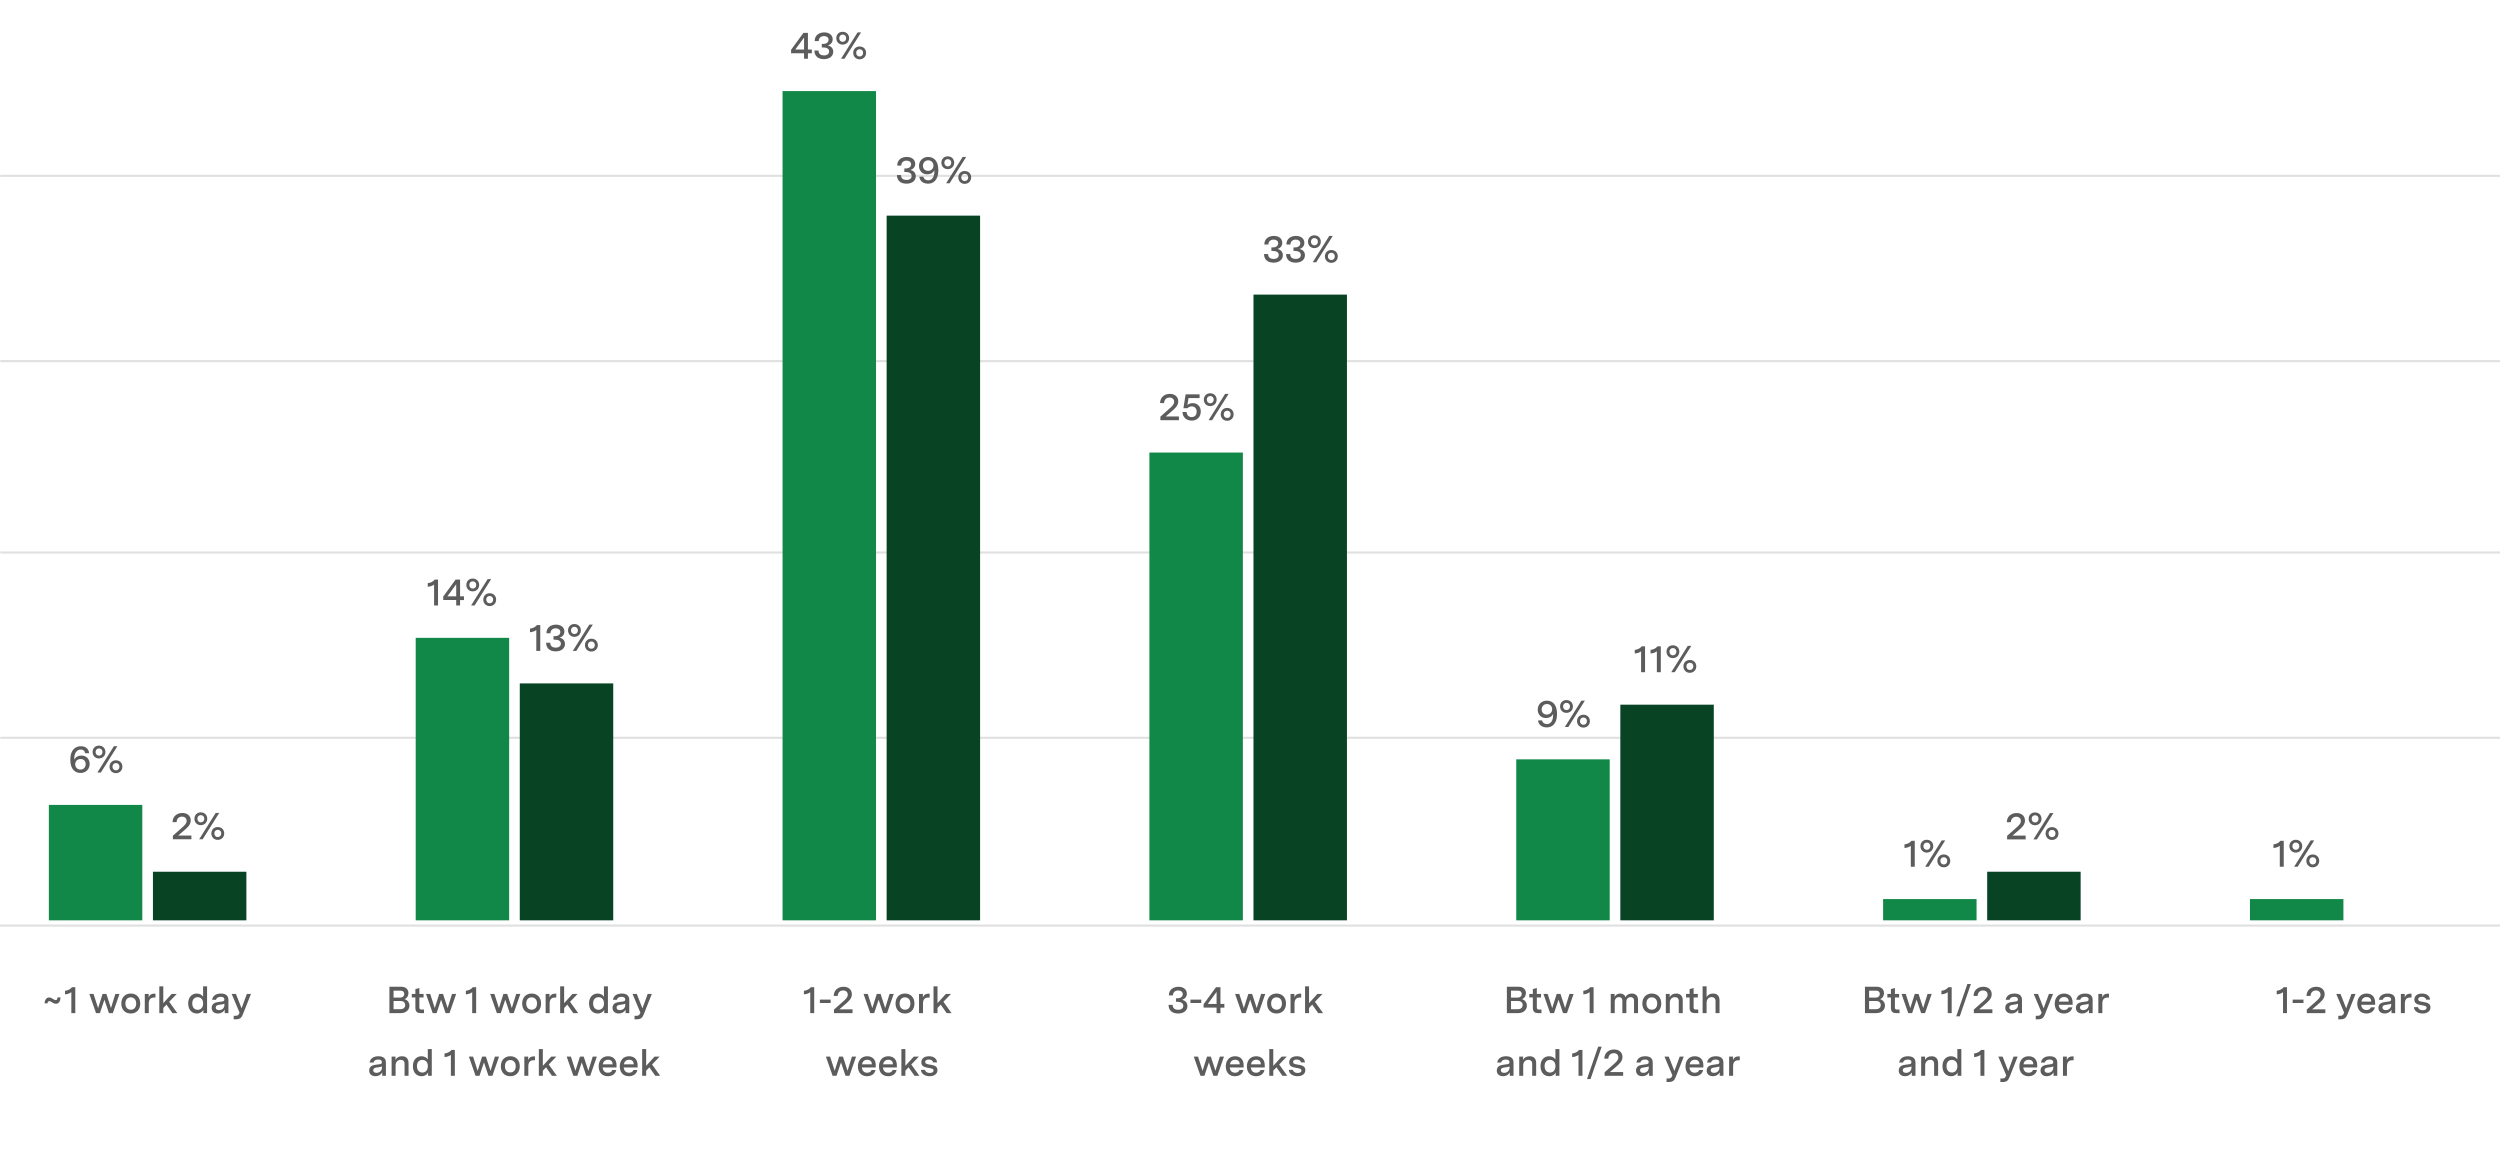 <svg width="1196" height="554" viewBox="0 0 1196 554" fill="none" xmlns="http://www.w3.org/2000/svg">
<path opacity="0.3" d="M1196 352.447H0.134V353.461H1196V352.447Z" fill="#979797"/>
<path opacity="0.3" d="M1196 263.805H0.133V264.819H1196V263.805Z" fill="#979797"/>
<path opacity="0.3" d="M1196 172.255H0.133V173.27H1196V172.255Z" fill="#979797"/>
<path opacity="0.3" d="M1196 83.613H0.133V84.628H1196V83.613Z" fill="#979797"/>
<path opacity="0.3" d="M1196 442.286H0V443.3H1196V442.286Z" fill="#979797"/>
<path d="M117.873 417.04H73.162V440.29H117.873V417.04Z" fill="#084424"/>
<path d="M68.082 385.068H23.371V440.288H68.082V385.068Z" fill="#118848"/>
<path d="M40.702 360.339H42.628C42.43 357.981 40.702 356.991 38.668 356.991C36.436 356.991 33.628 358.395 33.628 363.435C33.628 368.241 36.13 369.789 38.56 369.789C41.134 369.789 42.898 367.881 42.898 365.487C42.898 363.255 41.422 361.455 38.938 361.455C37.552 361.455 36.184 362.031 35.518 363.453C35.392 360.177 36.832 358.575 38.65 358.575C39.802 358.575 40.594 359.241 40.702 360.339ZM35.968 365.613C35.968 364.227 37.012 363.111 38.56 363.111C40.126 363.111 40.99 364.191 40.99 365.559C40.99 366.945 40.09 368.169 38.47 368.169C36.94 368.169 35.968 366.981 35.968 365.613ZM56.159 356.991H54.485L46.565 369.591H48.239L56.159 356.991ZM44.297 359.763C44.297 361.563 45.629 362.841 47.321 362.841C49.103 362.841 50.435 361.563 50.435 359.763C50.435 357.927 49.103 356.703 47.321 356.703C45.629 356.703 44.297 357.927 44.297 359.763ZM45.719 359.745C45.719 358.719 46.403 358.035 47.357 358.035C48.311 358.035 49.031 358.719 49.031 359.745C49.031 360.789 48.311 361.509 47.357 361.509C46.403 361.509 45.719 360.789 45.719 359.745ZM52.397 366.783C52.397 368.583 53.729 369.879 55.439 369.879C57.221 369.879 58.553 368.583 58.553 366.783C58.553 364.947 57.221 363.723 55.439 363.723C53.729 363.723 52.397 364.947 52.397 366.783ZM53.819 366.765C53.819 365.739 54.503 365.055 55.475 365.055C56.429 365.055 57.131 365.739 57.131 366.765C57.131 367.827 56.429 368.529 55.475 368.529C54.503 368.529 53.819 367.827 53.819 366.765Z" fill="#5C5C5C"/>
<path d="M82.696 401.515H91.57V399.715H85.252L87.88 397.465C89.824 395.809 91.246 394.531 91.246 392.515C91.246 390.211 89.518 388.915 87.25 388.915C84.82 388.915 82.624 390.373 82.552 393.307H84.478C84.568 391.435 85.792 390.679 87.088 390.679C88.402 390.679 89.284 391.471 89.284 392.731C89.284 393.937 88.384 394.783 86.962 396.043L82.696 399.823V401.515ZM104.871 388.915H103.197L95.277 401.515H96.951L104.871 388.915ZM93.009 391.687C93.009 393.487 94.341 394.765 96.033 394.765C97.815 394.765 99.147 393.487 99.147 391.687C99.147 389.851 97.815 388.627 96.033 388.627C94.341 388.627 93.009 389.851 93.009 391.687ZM94.431 391.669C94.431 390.643 95.115 389.959 96.069 389.959C97.023 389.959 97.743 390.643 97.743 391.669C97.743 392.713 97.023 393.433 96.069 393.433C95.115 393.433 94.431 392.713 94.431 391.669ZM101.109 398.707C101.109 400.507 102.441 401.803 104.151 401.803C105.933 401.803 107.265 400.507 107.265 398.707C107.265 396.871 105.933 395.647 104.151 395.647C102.441 395.647 101.109 396.871 101.109 398.707ZM102.531 398.689C102.531 397.663 103.215 396.979 104.187 396.979C105.141 396.979 105.843 397.663 105.843 398.689C105.843 399.751 105.141 400.453 104.187 400.453C103.215 400.453 102.531 399.751 102.531 398.689Z" fill="#5C5C5C"/>
<path d="M293.374 326.941H248.664V440.288H293.374V326.941Z" fill="#084424"/>
<path d="M243.583 305.143H198.872V440.287H243.583V305.143Z" fill="#118848"/>
<path d="M209.553 277.282H207.969C207.123 278.362 205.827 278.866 204.639 278.974V280.702C205.611 280.648 206.799 280.342 207.663 279.658V289.666H209.553V277.282ZM220.1 285.274V277.282H217.958L212.036 285.4V287.038H218.246V289.666H220.1V287.056H221.972V285.274H220.1ZM214.034 285.274L218.246 279.532V285.274H214.034ZM234.96 277.066H233.286L225.366 289.666H227.04L234.96 277.066ZM223.098 279.838C223.098 281.638 224.43 282.916 226.122 282.916C227.904 282.916 229.236 281.638 229.236 279.838C229.236 278.002 227.904 276.778 226.122 276.778C224.43 276.778 223.098 278.002 223.098 279.838ZM224.52 279.82C224.52 278.794 225.204 278.11 226.158 278.11C227.112 278.11 227.832 278.794 227.832 279.82C227.832 280.864 227.112 281.584 226.158 281.584C225.204 281.584 224.52 280.864 224.52 279.82ZM231.198 286.858C231.198 288.658 232.53 289.954 234.24 289.954C236.022 289.954 237.354 288.658 237.354 286.858C237.354 285.022 236.022 283.798 234.24 283.798C232.53 283.798 231.198 285.022 231.198 286.858ZM232.62 286.84C232.62 285.814 233.304 285.13 234.276 285.13C235.23 285.13 235.932 285.814 235.932 286.84C235.932 287.902 235.23 288.604 234.276 288.604C233.304 288.604 232.62 287.902 232.62 286.84Z" fill="#5C5C5C"/>
<path d="M258.459 299.034H256.875C256.029 300.114 254.733 300.618 253.545 300.726V302.454C254.517 302.4 255.705 302.094 256.569 301.41V311.418H258.459V299.034ZM265.478 304.326H264.812V306.018H265.532C267.062 306.018 268.322 306.594 268.322 307.944C268.322 309.078 267.386 309.834 265.856 309.834C264.398 309.834 263.228 309.186 263.228 307.494H261.266C261.266 310.266 263.21 311.616 265.838 311.616C268.538 311.616 270.284 310.176 270.284 308.07C270.284 306.576 269.402 305.442 267.728 305.064C269.06 304.65 270.014 303.642 270.014 302.13C270.014 300.06 268.304 298.818 266 298.818C263.75 298.818 261.41 299.988 261.41 302.958H263.354C263.354 301.392 264.488 300.582 265.892 300.582C267.116 300.582 268.052 301.23 268.052 302.346C268.052 303.444 267.188 304.326 265.478 304.326ZM283.603 298.818H281.929L274.009 311.418H275.683L283.603 298.818ZM271.741 301.59C271.741 303.39 273.073 304.668 274.765 304.668C276.547 304.668 277.879 303.39 277.879 301.59C277.879 299.754 276.547 298.53 274.765 298.53C273.073 298.53 271.741 299.754 271.741 301.59ZM273.163 301.572C273.163 300.546 273.847 299.862 274.801 299.862C275.755 299.862 276.475 300.546 276.475 301.572C276.475 302.616 275.755 303.336 274.801 303.336C273.847 303.336 273.163 302.616 273.163 301.572ZM279.841 308.61C279.841 310.41 281.173 311.706 282.883 311.706C284.665 311.706 285.997 310.41 285.997 308.61C285.997 306.774 284.665 305.55 282.883 305.55C281.173 305.55 279.841 306.774 279.841 308.61ZM281.263 308.592C281.263 307.566 281.947 306.882 282.919 306.882C283.873 306.882 284.575 307.566 284.575 308.592C284.575 309.654 283.873 310.356 282.919 310.356C281.947 310.356 281.263 309.654 281.263 308.592Z" fill="#5C5C5C"/>
<path d="M468.875 103.155H424.165V440.288H468.875V103.155Z" fill="#084424"/>
<path d="M419.084 43.574H374.374V440.287H419.084V43.574Z" fill="#118848"/>
<path d="M386.516 23.706V15.714H384.374L378.452 23.832V25.47H384.662V28.098H386.516V25.488H388.388V23.706H386.516ZM380.45 23.706L384.662 17.964V23.706H380.45ZM393.816 21.006H393.15V22.698H393.87C395.4 22.698 396.66 23.274 396.66 24.624C396.66 25.758 395.724 26.514 394.194 26.514C392.736 26.514 391.566 25.866 391.566 24.174H389.604C389.604 26.946 391.548 28.296 394.176 28.296C396.876 28.296 398.622 26.856 398.622 24.75C398.622 23.256 397.74 22.122 396.066 21.744C397.398 21.33 398.352 20.322 398.352 18.81C398.352 16.74 396.642 15.498 394.338 15.498C392.088 15.498 389.748 16.668 389.748 19.638H391.692C391.692 18.072 392.826 17.262 394.23 17.262C395.454 17.262 396.39 17.91 396.39 19.026C396.39 20.124 395.526 21.006 393.816 21.006ZM411.941 15.498H410.267L402.347 28.098H404.021L411.941 15.498ZM400.079 18.27C400.079 20.07 401.411 21.348 403.103 21.348C404.885 21.348 406.217 20.07 406.217 18.27C406.217 16.434 404.885 15.21 403.103 15.21C401.411 15.21 400.079 16.434 400.079 18.27ZM401.501 18.252C401.501 17.226 402.185 16.542 403.139 16.542C404.093 16.542 404.813 17.226 404.813 18.252C404.813 19.296 404.093 20.016 403.139 20.016C402.185 20.016 401.501 19.296 401.501 18.252ZM408.179 25.29C408.179 27.09 409.511 28.386 411.221 28.386C413.003 28.386 414.335 27.09 414.335 25.29C414.335 23.454 413.003 22.23 411.221 22.23C409.511 22.23 408.179 23.454 408.179 25.29ZM409.601 25.272C409.601 24.246 410.285 23.562 411.257 23.562C412.211 23.562 412.913 24.246 412.913 25.272C412.913 26.334 412.211 27.036 411.257 27.036C410.285 27.036 409.601 26.334 409.601 25.272Z" fill="#5C5C5C"/>
<path d="M433.297 80.585H432.631V82.277H433.351C434.881 82.277 436.141 82.853 436.141 84.203C436.141 85.337 435.205 86.093 433.675 86.093C432.217 86.093 431.047 85.445 431.047 83.753H429.085C429.085 86.525 431.029 87.875 433.657 87.875C436.357 87.875 438.103 86.435 438.103 84.329C438.103 82.835 437.221 81.701 435.547 81.323C436.879 80.909 437.833 79.901 437.833 78.389C437.833 76.319 436.123 75.077 433.819 75.077C431.569 75.077 429.229 76.247 429.229 79.217H431.173C431.173 77.651 432.307 76.841 433.711 76.841C434.935 76.841 435.871 77.489 435.871 78.605C435.871 79.703 435.007 80.585 433.297 80.585ZM441.719 84.527H439.793C440.081 86.867 441.917 87.875 444.023 87.875C446.255 87.875 448.901 86.453 448.901 81.431C448.901 76.625 446.435 75.077 444.005 75.077C441.431 75.077 439.649 76.985 439.649 79.361C439.649 81.593 441.125 83.393 443.591 83.393C444.995 83.393 446.363 82.817 447.011 81.395C447.155 84.689 445.859 86.273 444.041 86.273C442.817 86.273 441.935 85.607 441.719 84.527ZM441.539 79.289C441.539 77.903 442.475 76.697 444.095 76.697C445.625 76.697 446.561 77.867 446.561 79.235C446.561 80.621 445.517 81.737 443.987 81.737C442.421 81.737 441.539 80.657 441.539 79.289ZM462.214 75.077H460.54L452.62 87.677H454.294L462.214 75.077ZM450.352 77.849C450.352 79.649 451.684 80.927 453.376 80.927C455.158 80.927 456.49 79.649 456.49 77.849C456.49 76.013 455.158 74.789 453.376 74.789C451.684 74.789 450.352 76.013 450.352 77.849ZM451.774 77.831C451.774 76.805 452.458 76.121 453.412 76.121C454.366 76.121 455.086 76.805 455.086 77.831C455.086 78.875 454.366 79.595 453.412 79.595C452.458 79.595 451.774 78.875 451.774 77.831ZM458.452 84.869C458.452 86.669 459.784 87.965 461.494 87.965C463.276 87.965 464.608 86.669 464.608 84.869C464.608 83.033 463.276 81.809 461.494 81.809C459.784 81.809 458.452 83.033 458.452 84.869ZM459.874 84.851C459.874 83.825 460.558 83.141 461.53 83.141C462.484 83.141 463.186 83.825 463.186 84.851C463.186 85.913 462.484 86.615 461.53 86.615C460.558 86.615 459.874 85.913 459.874 84.851Z" fill="#5C5C5C"/>
<path d="M644.376 140.936H599.666V440.287H644.376V140.936Z" fill="#084424"/>
<path d="M594.585 216.5H549.875V440.287H594.585V216.5Z" fill="#118848"/>
<path d="M555.122 201.024H563.996V199.224H557.678L560.306 196.974C562.25 195.318 563.672 194.04 563.672 192.024C563.672 189.72 561.944 188.424 559.676 188.424C557.246 188.424 555.05 189.882 554.978 192.816H556.904C556.994 190.944 558.218 190.188 559.514 190.188C560.828 190.188 561.71 190.98 561.71 192.24C561.71 193.446 560.81 194.292 559.388 195.552L555.122 199.332V201.024ZM573.877 188.64H567.199L566.155 195.282H568.045C568.585 194.76 569.287 194.418 570.115 194.418C571.519 194.418 572.491 195.408 572.491 196.938C572.491 198.558 571.591 199.53 570.097 199.53C568.693 199.53 567.775 198.684 567.685 197.1H565.705C565.795 199.818 567.757 201.222 570.133 201.222C572.797 201.222 574.453 199.35 574.453 196.848C574.453 194.436 572.833 192.852 570.619 192.852C569.845 192.852 568.837 193.05 568.045 193.77L568.585 190.44H573.877V188.64ZM587.773 188.424H586.099L578.179 201.024H579.853L587.773 188.424ZM575.911 191.196C575.911 192.996 577.243 194.274 578.935 194.274C580.717 194.274 582.049 192.996 582.049 191.196C582.049 189.36 580.717 188.136 578.935 188.136C577.243 188.136 575.911 189.36 575.911 191.196ZM577.333 191.178C577.333 190.152 578.017 189.468 578.971 189.468C579.925 189.468 580.645 190.152 580.645 191.178C580.645 192.222 579.925 192.942 578.971 192.942C578.017 192.942 577.333 192.222 577.333 191.178ZM584.011 198.216C584.011 200.016 585.343 201.312 587.053 201.312C588.835 201.312 590.167 200.016 590.167 198.216C590.167 196.38 588.835 195.156 587.053 195.156C585.343 195.156 584.011 196.38 584.011 198.216ZM585.433 198.198C585.433 197.172 586.117 196.488 587.089 196.488C588.043 196.488 588.745 197.172 588.745 198.198C588.745 199.26 588.043 199.962 587.089 199.962C586.117 199.962 585.433 199.26 585.433 198.198Z" fill="#5C5C5C"/>
<path d="M608.912 118.367H608.246V120.059H608.966C610.496 120.059 611.756 120.635 611.756 121.985C611.756 123.119 610.82 123.875 609.29 123.875C607.832 123.875 606.662 123.227 606.662 121.535H604.7C604.7 124.307 606.644 125.657 609.272 125.657C611.972 125.657 613.718 124.217 613.718 122.111C613.718 120.617 612.836 119.483 611.162 119.105C612.494 118.691 613.448 117.683 613.448 116.171C613.448 114.101 611.738 112.859 609.434 112.859C607.184 112.859 604.844 114.029 604.844 116.999H606.788C606.788 115.433 607.922 114.623 609.326 114.623C610.55 114.623 611.486 115.271 611.486 116.387C611.486 117.485 610.622 118.367 608.912 118.367ZM619.476 118.367H618.81V120.059H619.53C621.06 120.059 622.32 120.635 622.32 121.985C622.32 123.119 621.384 123.875 619.854 123.875C618.396 123.875 617.226 123.227 617.226 121.535H615.264C615.264 124.307 617.208 125.657 619.836 125.657C622.536 125.657 624.282 124.217 624.282 122.111C624.282 120.617 623.4 119.483 621.726 119.105C623.058 118.691 624.012 117.683 624.012 116.171C624.012 114.101 622.302 112.859 619.998 112.859C617.748 112.859 615.408 114.029 615.408 116.999H617.352C617.352 115.433 618.486 114.623 619.89 114.623C621.114 114.623 622.05 115.271 622.05 116.387C622.05 117.485 621.186 118.367 619.476 118.367ZM637.601 112.859H635.927L628.007 125.459H629.681L637.601 112.859ZM625.739 115.631C625.739 117.431 627.071 118.709 628.763 118.709C630.545 118.709 631.877 117.431 631.877 115.631C631.877 113.795 630.545 112.571 628.763 112.571C627.071 112.571 625.739 113.795 625.739 115.631ZM627.161 115.613C627.161 114.587 627.845 113.903 628.799 113.903C629.753 113.903 630.473 114.587 630.473 115.613C630.473 116.657 629.753 117.377 628.799 117.377C627.845 117.377 627.161 116.657 627.161 115.613ZM633.839 122.651C633.839 124.451 635.171 125.747 636.881 125.747C638.663 125.747 639.995 124.451 639.995 122.651C639.995 120.815 638.663 119.591 636.881 119.591C635.171 119.591 633.839 120.815 633.839 122.651ZM635.261 122.633C635.261 121.607 635.945 120.923 636.917 120.923C637.871 120.923 638.573 121.607 638.573 122.633C638.573 123.695 637.871 124.397 636.917 124.397C635.945 124.397 635.261 123.695 635.261 122.633Z" fill="#5C5C5C"/>
<path d="M819.878 337.113H775.167V440.288H819.878V337.113Z" fill="#084424"/>
<path d="M770.087 363.271H725.376V440.288H770.087V363.271Z" fill="#118848"/>
<path d="M737.713 344.643H735.787C736.075 346.983 737.911 347.991 740.017 347.991C742.249 347.991 744.895 346.569 744.895 341.547C744.895 336.741 742.429 335.193 739.999 335.193C737.425 335.193 735.643 337.101 735.643 339.477C735.643 341.709 737.119 343.509 739.585 343.509C740.989 343.509 742.357 342.933 743.005 341.511C743.149 344.805 741.853 346.389 740.035 346.389C738.811 346.389 737.929 345.723 737.713 344.643ZM737.533 339.405C737.533 338.019 738.469 336.813 740.089 336.813C741.619 336.813 742.555 337.983 742.555 339.351C742.555 340.737 741.511 341.853 739.981 341.853C738.415 341.853 737.533 340.773 737.533 339.405ZM758.208 335.193H756.534L748.614 347.793H750.288L758.208 335.193ZM746.346 337.965C746.346 339.765 747.678 341.043 749.37 341.043C751.152 341.043 752.484 339.765 752.484 337.965C752.484 336.129 751.152 334.905 749.37 334.905C747.678 334.905 746.346 336.129 746.346 337.965ZM747.768 337.947C747.768 336.921 748.452 336.237 749.406 336.237C750.36 336.237 751.08 336.921 751.08 337.947C751.08 338.991 750.36 339.711 749.406 339.711C748.452 339.711 747.768 338.991 747.768 337.947ZM754.446 344.985C754.446 346.785 755.778 348.081 757.488 348.081C759.27 348.081 760.602 346.785 760.602 344.985C760.602 343.149 759.27 341.925 757.488 341.925C755.778 341.925 754.446 343.149 754.446 344.985ZM755.868 344.967C755.868 343.941 756.552 343.257 757.524 343.257C758.478 343.257 759.18 343.941 759.18 344.967C759.18 346.029 758.478 346.731 757.524 346.731C756.552 346.731 755.868 346.029 755.868 344.967Z" fill="#5C5C5C"/>
<path d="M786.991 309.207H785.407C784.561 310.287 783.265 310.791 782.077 310.899V312.627C783.049 312.573 784.237 312.267 785.101 311.583V321.591H786.991V309.207ZM794.532 309.207H792.948C792.102 310.287 790.806 310.791 789.618 310.899V312.627C790.59 312.573 791.778 312.267 792.642 311.583V321.591H794.532V309.207ZM809.111 308.991H807.437L799.517 321.591H801.191L809.111 308.991ZM797.249 311.763C797.249 313.563 798.581 314.841 800.273 314.841C802.055 314.841 803.387 313.563 803.387 311.763C803.387 309.927 802.055 308.703 800.273 308.703C798.581 308.703 797.249 309.927 797.249 311.763ZM798.671 311.745C798.671 310.719 799.355 310.035 800.309 310.035C801.263 310.035 801.983 310.719 801.983 311.745C801.983 312.789 801.263 313.509 800.309 313.509C799.355 313.509 798.671 312.789 798.671 311.745ZM805.349 318.783C805.349 320.583 806.681 321.879 808.391 321.879C810.173 321.879 811.505 320.583 811.505 318.783C811.505 316.947 810.173 315.723 808.391 315.723C806.681 315.723 805.349 316.947 805.349 318.783ZM806.771 318.765C806.771 317.739 807.455 317.055 808.427 317.055C809.381 317.055 810.083 317.739 810.083 318.765C810.083 319.827 809.381 320.529 808.427 320.529C807.455 320.529 806.771 319.827 806.771 318.765Z" fill="#5C5C5C"/>
<path d="M995.379 417.036H950.669V440.286H995.379V417.036Z" fill="#084424"/>
<path d="M945.588 430.115H900.878V440.287H945.588V430.115Z" fill="#118848"/>
<path d="M916.02 402.254H914.436C913.59 403.334 912.294 403.838 911.106 403.946V405.674C912.078 405.62 913.266 405.314 914.13 404.63V414.638H916.02V402.254ZM930.599 402.038H928.925L921.005 414.638H922.679L930.599 402.038ZM918.737 404.81C918.737 406.61 920.069 407.888 921.761 407.888C923.543 407.888 924.875 406.61 924.875 404.81C924.875 402.974 923.543 401.75 921.761 401.75C920.069 401.75 918.737 402.974 918.737 404.81ZM920.159 404.792C920.159 403.766 920.843 403.082 921.797 403.082C922.751 403.082 923.471 403.766 923.471 404.792C923.471 405.836 922.751 406.556 921.797 406.556C920.843 406.556 920.159 405.836 920.159 404.792ZM926.837 411.83C926.837 413.63 928.169 414.926 929.879 414.926C931.661 414.926 932.993 413.63 932.993 411.83C932.993 409.994 931.661 408.77 929.879 408.77C928.169 408.77 926.837 409.994 926.837 411.83ZM928.259 411.812C928.259 410.786 928.943 410.102 929.915 410.102C930.869 410.102 931.571 410.786 931.571 411.812C931.571 412.874 930.869 413.576 929.915 413.576C928.943 413.576 928.259 412.874 928.259 411.812Z" fill="#5C5C5C"/>
<path d="M960.202 401.559H969.076V399.759H962.758L965.386 397.509C967.33 395.853 968.752 394.575 968.752 392.559C968.752 390.255 967.024 388.959 964.756 388.959C962.326 388.959 960.13 390.417 960.058 393.351H961.984C962.074 391.479 963.298 390.723 964.594 390.723C965.908 390.723 966.79 391.515 966.79 392.775C966.79 393.981 965.89 394.827 964.468 396.087L960.202 399.867V401.559ZM982.377 388.959H980.703L972.783 401.559H974.457L982.377 388.959ZM970.515 391.731C970.515 393.531 971.847 394.809 973.539 394.809C975.321 394.809 976.653 393.531 976.653 391.731C976.653 389.895 975.321 388.671 973.539 388.671C971.847 388.671 970.515 389.895 970.515 391.731ZM971.937 391.713C971.937 390.687 972.621 390.003 973.575 390.003C974.529 390.003 975.249 390.687 975.249 391.713C975.249 392.757 974.529 393.477 973.575 393.477C972.621 393.477 971.937 392.757 971.937 391.713ZM978.615 398.751C978.615 400.551 979.947 401.847 981.657 401.847C983.439 401.847 984.771 400.551 984.771 398.751C984.771 396.915 983.439 395.691 981.657 395.691C979.947 395.691 978.615 396.915 978.615 398.751ZM980.037 398.733C980.037 397.707 980.721 397.023 981.693 397.023C982.647 397.023 983.349 397.707 983.349 398.733C983.349 399.795 982.647 400.497 981.693 400.497C980.721 400.497 980.037 399.795 980.037 398.733Z" fill="#5C5C5C"/>
<path d="M1121.09 430.114H1076.38V440.286H1121.09V430.114Z" fill="#118848"/>
<path d="M1092.54 402.254H1090.95C1090.11 403.334 1088.81 403.838 1087.62 403.946V405.674C1088.6 405.62 1089.78 405.314 1090.65 404.63V414.638H1092.54V402.254ZM1107.12 402.038H1105.44L1097.52 414.638H1099.2L1107.12 402.038ZM1095.25 404.81C1095.25 406.61 1096.59 407.888 1098.28 407.888C1100.06 407.888 1101.39 406.61 1101.39 404.81C1101.39 402.974 1100.06 401.75 1098.28 401.75C1096.59 401.75 1095.25 402.974 1095.25 404.81ZM1096.68 404.792C1096.68 403.766 1097.36 403.082 1098.31 403.082C1099.27 403.082 1099.99 403.766 1099.99 404.792C1099.99 405.836 1099.27 406.556 1098.31 406.556C1097.36 406.556 1096.68 405.836 1096.68 404.792ZM1103.35 411.83C1103.35 413.63 1104.69 414.926 1106.4 414.926C1108.18 414.926 1109.51 413.63 1109.51 411.83C1109.51 409.994 1108.18 408.77 1106.4 408.77C1104.69 408.77 1103.35 409.994 1103.35 411.83ZM1104.78 411.812C1104.78 410.786 1105.46 410.102 1106.43 410.102C1107.39 410.102 1108.09 410.786 1108.09 411.812C1108.09 412.874 1107.39 413.576 1106.43 413.576C1105.46 413.576 1104.78 412.874 1104.78 411.812Z" fill="#5C5C5C"/>
<path d="M28.934 477.144H27.494C27.494 478.08 27.152 478.458 26.666 478.458C25.73 478.458 24.794 477.18 23.498 477.18C22.292 477.18 21.374 478.296 21.32 480.006H22.724C22.796 479.34 23.102 478.944 23.606 478.944C24.47 478.944 25.37 480.204 26.756 480.204C28.034 480.204 28.916 479.142 28.934 477.144ZM36.019 472.284H34.435C33.589 473.364 32.293 473.868 31.105 473.976V475.704C32.077 475.65 33.265 475.344 34.129 474.66V484.668H36.019V472.284ZM55.19 475.488L53.084 482.256L50.888 475.488H49.07L46.928 482.274L44.75 475.488H42.734L45.938 484.668H47.81L49.952 478.242L52.112 484.668H53.984L57.17 475.488H55.19ZM62.557 475.308C59.911 475.308 58.039 477.126 58.039 480.096C58.039 483.066 59.929 484.866 62.575 484.866C65.221 484.866 67.093 483.048 67.093 480.078C67.093 477.108 65.203 475.308 62.557 475.308ZM59.983 480.114C59.983 478.134 61.063 477.126 62.557 477.126C63.997 477.126 65.149 478.152 65.149 480.06C65.149 482.04 64.069 483.048 62.575 483.048C61.135 483.048 59.983 482.022 59.983 480.114ZM69.268 475.488V484.668H71.176V480.132C71.176 478.35 71.878 477.234 73.642 477.234H74.362V475.38H73.606C72.31 475.38 71.482 476.082 71.122 477.18V475.488H69.268ZM76.212 471.87V484.668H78.12V482.202L79.65 480.618L82.494 484.668H84.834L80.946 479.25L84.582 475.488H82.134L78.12 479.898V471.87H76.212ZM99.067 471.87H97.159V476.856C96.655 475.938 95.503 475.308 94.135 475.308C91.993 475.308 90.031 476.82 90.031 480.06C90.031 483.336 92.029 484.866 94.171 484.866C95.773 484.866 96.889 484.002 97.285 483.102V484.668H99.067V471.87ZM91.975 480.042C91.975 477.936 93.199 477.054 94.567 477.054C95.899 477.054 97.177 477.918 97.177 480.042C97.177 482.166 95.899 483.102 94.567 483.102C93.217 483.102 91.975 482.148 91.975 480.042ZM109.274 484.668V478.35C109.274 476.298 107.978 475.308 105.674 475.308C103.46 475.308 101.804 476.28 101.462 478.314H103.334C103.55 477.414 104.324 476.874 105.584 476.874C106.7 476.874 107.348 477.288 107.348 478.134C107.348 478.944 106.736 479.052 106.232 479.124L104.162 479.412C102.794 479.592 101.264 480.222 101.264 482.148C101.264 483.93 102.578 484.866 104.27 484.866C105.764 484.866 106.862 484.146 107.51 483.048V484.668H109.274ZM103.208 482.004C103.208 480.996 104.162 480.798 104.792 480.708L105.926 480.546C106.664 480.42 107.024 480.33 107.366 480.186V480.78C107.366 482.274 106.196 483.246 104.774 483.246C103.856 483.246 103.208 482.85 103.208 482.004ZM118.103 475.488L115.565 482.382L112.865 475.488H110.831L114.593 484.434L114.395 484.938C114.089 485.622 113.657 485.946 112.703 485.946H111.803V487.638H112.829C114.701 487.638 115.529 486.954 116.141 485.406L120.065 475.488H118.103Z" fill="#5C5C5C"/>
<path d="M192.076 472.068H186.298V484.668H191.788C194.434 484.668 195.874 482.922 195.874 481.086C195.874 479.754 195.082 478.44 193.498 477.99C194.776 477.54 195.406 476.316 195.406 475.11C195.406 473.598 194.344 472.068 192.076 472.068ZM188.278 482.796V478.89H191.752C193.138 478.89 193.876 479.808 193.876 480.798C193.876 481.806 193.156 482.796 191.626 482.796H188.278ZM188.278 477.252V473.922H191.608C192.832 473.922 193.408 474.642 193.408 475.506C193.408 476.406 192.742 477.252 191.392 477.252H188.278ZM202.839 482.976H201.633C200.841 482.976 200.625 482.616 200.625 481.896V477.18H202.641V475.488H200.625V472.662L198.717 473.184V475.488H197.007V477.18H198.717V482.166C198.717 484.146 199.779 484.668 201.255 484.668H202.839V482.976ZM216.248 475.488L214.142 482.256L211.946 475.488H210.128L207.986 482.274L205.808 475.488H203.792L206.996 484.668H208.868L211.01 478.242L213.17 484.668H215.042L218.228 475.488H216.248ZM227.786 472.284H226.202C225.356 473.364 224.06 473.868 222.872 473.976V475.704C223.844 475.65 225.032 475.344 225.896 474.66V484.668H227.786V472.284ZM246.957 475.488L244.851 482.256L242.655 475.488H240.837L238.695 482.274L236.517 475.488H234.501L237.705 484.668H239.577L241.719 478.242L243.879 484.668H245.751L248.937 475.488H246.957ZM254.324 475.308C251.678 475.308 249.806 477.126 249.806 480.096C249.806 483.066 251.696 484.866 254.342 484.866C256.988 484.866 258.86 483.048 258.86 480.078C258.86 477.108 256.97 475.308 254.324 475.308ZM251.75 480.114C251.75 478.134 252.83 477.126 254.324 477.126C255.764 477.126 256.916 478.152 256.916 480.06C256.916 482.04 255.836 483.048 254.342 483.048C252.902 483.048 251.75 482.022 251.75 480.114ZM261.036 475.488V484.668H262.944V480.132C262.944 478.35 263.646 477.234 265.41 477.234H266.13V475.38H265.374C264.078 475.38 263.25 476.082 262.89 477.18V475.488H261.036ZM267.979 471.87V484.668H269.887V482.202L271.417 480.618L274.261 484.668H276.601L272.713 479.25L276.349 475.488H273.901L269.887 479.898V471.87H267.979ZM290.834 471.87H288.926V476.856C288.422 475.938 287.27 475.308 285.902 475.308C283.76 475.308 281.798 476.82 281.798 480.06C281.798 483.336 283.796 484.866 285.938 484.866C287.54 484.866 288.656 484.002 289.052 483.102V484.668H290.834V471.87ZM283.742 480.042C283.742 477.936 284.966 477.054 286.334 477.054C287.666 477.054 288.944 477.918 288.944 480.042C288.944 482.166 287.666 483.102 286.334 483.102C284.984 483.102 283.742 482.148 283.742 480.042ZM301.042 484.668V478.35C301.042 476.298 299.746 475.308 297.442 475.308C295.228 475.308 293.572 476.28 293.23 478.314H295.102C295.318 477.414 296.092 476.874 297.352 476.874C298.468 476.874 299.116 477.288 299.116 478.134C299.116 478.944 298.504 479.052 298 479.124L295.93 479.412C294.562 479.592 293.032 480.222 293.032 482.148C293.032 483.93 294.346 484.866 296.038 484.866C297.532 484.866 298.63 484.146 299.278 483.048V484.668H301.042ZM294.976 482.004C294.976 480.996 295.93 480.798 296.56 480.708L297.694 480.546C298.432 480.42 298.792 480.33 299.134 480.186V480.78C299.134 482.274 297.964 483.246 296.542 483.246C295.624 483.246 294.976 482.85 294.976 482.004ZM309.87 475.488L307.332 482.382L304.632 475.488H302.598L306.36 484.434L306.162 484.938C305.856 485.622 305.424 485.946 304.47 485.946H303.57V487.638H304.596C306.468 487.638 307.296 486.954 307.908 485.406L311.832 475.488H309.87ZM184.622 514.668V508.35C184.622 506.298 183.326 505.308 181.022 505.308C178.808 505.308 177.152 506.28 176.81 508.314H178.682C178.898 507.414 179.672 506.874 180.932 506.874C182.048 506.874 182.696 507.288 182.696 508.134C182.696 508.944 182.084 509.052 181.58 509.124L179.51 509.412C178.142 509.592 176.612 510.222 176.612 512.148C176.612 513.93 177.926 514.866 179.618 514.866C181.112 514.866 182.21 514.146 182.858 513.048V514.668H184.622ZM178.556 512.004C178.556 510.996 179.51 510.798 180.14 510.708L181.274 510.546C182.012 510.42 182.372 510.33 182.714 510.186V510.78C182.714 512.274 181.544 513.246 180.122 513.246C179.204 513.246 178.556 512.85 178.556 512.004ZM187.348 505.488V514.668H189.256V509.736C189.256 507.99 190.336 507.018 191.704 507.018C192.766 507.018 193.54 507.63 193.54 508.89V514.668H195.448V508.602C195.448 506.55 194.404 505.308 192.334 505.308C190.822 505.308 189.742 505.956 189.202 507.072V505.488H187.348ZM206.565 501.87H204.657V506.856C204.153 505.938 203.001 505.308 201.633 505.308C199.491 505.308 197.529 506.82 197.529 510.06C197.529 513.336 199.527 514.866 201.669 514.866C203.271 514.866 204.387 514.002 204.783 513.102V514.668H206.565V501.87ZM199.473 510.042C199.473 507.936 200.697 507.054 202.065 507.054C203.397 507.054 204.675 507.918 204.675 510.042C204.675 512.166 203.397 513.102 202.065 513.102C200.715 513.102 199.473 512.148 199.473 510.042ZM217.591 502.284H216.007C215.161 503.364 213.865 503.868 212.677 503.976V505.704C213.649 505.65 214.837 505.344 215.701 504.66V514.668H217.591V502.284ZM236.762 505.488L234.656 512.256L232.46 505.488H230.642L228.5 512.274L226.322 505.488H224.306L227.51 514.668H229.382L231.524 508.242L233.684 514.668H235.556L238.742 505.488H236.762ZM244.129 505.308C241.483 505.308 239.611 507.126 239.611 510.096C239.611 513.066 241.501 514.866 244.147 514.866C246.793 514.866 248.665 513.048 248.665 510.078C248.665 507.108 246.775 505.308 244.129 505.308ZM241.555 510.114C241.555 508.134 242.635 507.126 244.129 507.126C245.569 507.126 246.721 508.152 246.721 510.06C246.721 512.04 245.641 513.048 244.147 513.048C242.707 513.048 241.555 512.022 241.555 510.114ZM250.841 505.488V514.668H252.749V510.132C252.749 508.35 253.451 507.234 255.215 507.234H255.935V505.38H255.179C253.883 505.38 253.055 506.082 252.695 507.18V505.488H250.841ZM257.784 501.87V514.668H259.692V512.202L261.222 510.618L264.066 514.668H266.406L262.518 509.25L266.154 505.488H263.706L259.692 509.898V501.87H257.784ZM283.555 505.488L281.449 512.256L279.253 505.488H277.435L275.293 512.274L273.115 505.488H271.099L274.303 514.668H276.175L278.317 508.242L280.477 514.668H282.349L285.535 505.488H283.555ZM294.954 510.69V509.646C294.954 506.604 293.118 505.308 290.832 505.308C288.06 505.308 286.404 507.36 286.404 510.168C286.404 513.3 288.33 514.866 290.778 514.866C292.668 514.866 294.414 513.948 294.828 511.896H292.938C292.632 512.796 291.822 513.192 290.85 513.192C289.41 513.192 288.474 512.382 288.294 510.69H294.954ZM288.366 509.178C288.618 507.864 289.428 506.982 290.868 506.982C292.416 506.982 293.064 507.882 293.1 509.178H288.366ZM305.044 510.69V509.646C305.044 506.604 303.208 505.308 300.922 505.308C298.15 505.308 296.494 507.36 296.494 510.168C296.494 513.3 298.42 514.866 300.868 514.866C302.758 514.866 304.504 513.948 304.918 511.896H303.028C302.722 512.796 301.912 513.192 300.94 513.192C299.5 513.192 298.564 512.382 298.384 510.69H305.044ZM298.456 509.178C298.708 507.864 299.518 506.982 300.958 506.982C302.506 506.982 303.154 507.882 303.19 509.178H298.456ZM307.214 501.87V514.668H309.122V512.202L310.652 510.618L313.496 514.668H315.836L311.948 509.25L315.584 505.488H313.136L309.122 509.898V501.87H307.214Z" fill="#5C5C5C"/>
<path d="M389.513 472.284H387.929C387.083 473.364 385.787 473.868 384.599 473.976V475.704C385.571 475.65 386.759 475.344 387.623 474.66V484.668H389.513V472.284ZM392.23 479.826H397.396V478.224H392.23V479.826ZM398.985 484.668H407.859V482.868H401.541L404.169 480.618C406.113 478.962 407.535 477.684 407.535 475.668C407.535 473.364 405.807 472.068 403.539 472.068C401.109 472.068 398.913 473.526 398.841 476.46H400.767C400.857 474.588 402.081 473.832 403.377 473.832C404.691 473.832 405.573 474.624 405.573 475.884C405.573 477.09 404.673 477.936 403.251 479.196L398.985 482.976V484.668ZM425.577 475.488L423.471 482.256L421.275 475.488H419.457L417.315 482.274L415.137 475.488H413.121L416.325 484.668H418.197L420.339 478.242L422.499 484.668H424.371L427.557 475.488H425.577ZM432.943 475.308C430.297 475.308 428.425 477.126 428.425 480.096C428.425 483.066 430.315 484.866 432.961 484.866C435.607 484.866 437.479 483.048 437.479 480.078C437.479 477.108 435.589 475.308 432.943 475.308ZM430.369 480.114C430.369 478.134 431.449 477.126 432.943 477.126C434.383 477.126 435.535 478.152 435.535 480.06C435.535 482.04 434.455 483.048 432.961 483.048C431.521 483.048 430.369 482.022 430.369 480.114ZM439.655 475.488V484.668H441.563V480.132C441.563 478.35 442.265 477.234 444.029 477.234H444.749V475.38H443.993C442.697 475.38 441.869 476.082 441.509 477.18V475.488H439.655ZM446.598 471.87V484.668H448.506V482.202L450.036 480.618L452.88 484.668H455.22L451.332 479.25L454.968 475.488H452.52L448.506 479.898V471.87H446.598ZM407.568 505.488L405.462 512.256L403.266 505.488H401.448L399.306 512.274L397.128 505.488H395.112L398.316 514.668H400.188L402.33 508.242L404.49 514.668H406.362L409.548 505.488H407.568ZM418.967 510.69V509.646C418.967 506.604 417.131 505.308 414.845 505.308C412.073 505.308 410.417 507.36 410.417 510.168C410.417 513.3 412.343 514.866 414.791 514.866C416.681 514.866 418.427 513.948 418.841 511.896H416.951C416.645 512.796 415.835 513.192 414.863 513.192C413.423 513.192 412.487 512.382 412.307 510.69H418.967ZM412.379 509.178C412.631 507.864 413.441 506.982 414.881 506.982C416.429 506.982 417.077 507.882 417.113 509.178H412.379ZM429.056 510.69V509.646C429.056 506.604 427.22 505.308 424.934 505.308C422.162 505.308 420.506 507.36 420.506 510.168C420.506 513.3 422.432 514.866 424.88 514.866C426.77 514.866 428.516 513.948 428.93 511.896H427.04C426.734 512.796 425.924 513.192 424.952 513.192C423.512 513.192 422.576 512.382 422.396 510.69H429.056ZM422.468 509.178C422.72 507.864 423.53 506.982 424.97 506.982C426.518 506.982 427.166 507.882 427.202 509.178H422.468ZM431.226 501.87V514.668H433.134V512.202L434.664 510.618L437.508 514.668H439.848L435.96 509.25L439.596 505.488H437.148L433.134 509.898V501.87H431.226ZM446.375 508.242H448.301C448.121 506.298 446.501 505.308 444.413 505.308C442.325 505.308 440.759 506.298 440.759 508.242C440.759 510.276 442.505 510.6 444.449 510.924C445.763 511.158 446.609 511.302 446.609 512.13C446.609 512.922 445.853 513.3 444.809 513.3C443.657 513.3 442.739 512.85 442.505 511.824H440.543C440.741 513.912 442.757 514.866 444.737 514.866C446.753 514.866 448.481 513.894 448.481 511.932C448.481 509.916 446.645 509.61 444.845 509.304C443.567 509.106 442.613 508.926 442.613 508.044C442.613 507.342 443.207 506.874 444.305 506.874C445.439 506.874 446.249 507.306 446.375 508.242Z" fill="#5C5C5C"/>
<path d="M563.251 477.576H562.585V479.268H563.305C564.835 479.268 566.095 479.844 566.095 481.194C566.095 482.328 565.159 483.084 563.629 483.084C562.171 483.084 561.001 482.436 561.001 480.744H559.039C559.039 483.516 560.983 484.866 563.611 484.866C566.311 484.866 568.057 483.426 568.057 481.32C568.057 479.826 567.175 478.692 565.501 478.314C566.833 477.9 567.787 476.892 567.787 475.38C567.787 473.31 566.077 472.068 563.773 472.068C561.523 472.068 559.183 473.238 559.183 476.208H561.127C561.127 474.642 562.261 473.832 563.665 473.832C564.889 473.832 565.825 474.48 565.825 475.596C565.825 476.694 564.961 477.576 563.251 477.576ZM569.513 479.826H574.679V478.224H569.513V479.826ZM583.865 480.276V472.284H581.723L575.801 480.402V482.04H582.011V484.668H583.865V482.058H585.737V480.276H583.865ZM577.799 480.276L582.011 474.534V480.276H577.799ZM603.317 475.488L601.211 482.256L599.015 475.488H597.197L595.055 482.274L592.877 475.488H590.861L594.065 484.668H595.937L598.079 478.242L600.239 484.668H602.111L605.297 475.488H603.317ZM610.684 475.308C608.038 475.308 606.166 477.126 606.166 480.096C606.166 483.066 608.056 484.866 610.702 484.866C613.348 484.866 615.22 483.048 615.22 480.078C615.22 477.108 613.33 475.308 610.684 475.308ZM608.11 480.114C608.11 478.134 609.19 477.126 610.684 477.126C612.124 477.126 613.276 478.152 613.276 480.06C613.276 482.04 612.196 483.048 610.702 483.048C609.262 483.048 608.11 482.022 608.11 480.114ZM617.395 475.488V484.668H619.303V480.132C619.303 478.35 620.005 477.234 621.769 477.234H622.489V475.38H621.733C620.437 475.38 619.609 476.082 619.249 477.18V475.488H617.395ZM624.339 471.87V484.668H626.247V482.202L627.777 480.618L630.621 484.668H632.961L629.073 479.25L632.709 475.488H630.261L626.247 479.898V471.87H624.339ZM583.568 505.488L581.462 512.256L579.266 505.488H577.448L575.306 512.274L573.128 505.488H571.112L574.316 514.668H576.188L578.33 508.242L580.49 514.668H582.362L585.548 505.488H583.568ZM594.967 510.69V509.646C594.967 506.604 593.131 505.308 590.845 505.308C588.073 505.308 586.417 507.36 586.417 510.168C586.417 513.3 588.343 514.866 590.791 514.866C592.681 514.866 594.427 513.948 594.841 511.896H592.951C592.645 512.796 591.835 513.192 590.863 513.192C589.423 513.192 588.487 512.382 588.307 510.69H594.967ZM588.379 509.178C588.631 507.864 589.441 506.982 590.881 506.982C592.429 506.982 593.077 507.882 593.113 509.178H588.379ZM605.056 510.69V509.646C605.056 506.604 603.22 505.308 600.934 505.308C598.162 505.308 596.506 507.36 596.506 510.168C596.506 513.3 598.432 514.866 600.88 514.866C602.77 514.866 604.516 513.948 604.93 511.896H603.04C602.734 512.796 601.924 513.192 600.952 513.192C599.512 513.192 598.576 512.382 598.396 510.69H605.056ZM598.468 509.178C598.72 507.864 599.53 506.982 600.97 506.982C602.518 506.982 603.166 507.882 603.202 509.178H598.468ZM607.226 501.87V514.668H609.134V512.202L610.664 510.618L613.508 514.668H615.848L611.96 509.25L615.596 505.488H613.148L609.134 509.898V501.87H607.226ZM622.375 508.242H624.301C624.121 506.298 622.501 505.308 620.413 505.308C618.325 505.308 616.759 506.298 616.759 508.242C616.759 510.276 618.505 510.6 620.449 510.924C621.763 511.158 622.609 511.302 622.609 512.13C622.609 512.922 621.853 513.3 620.809 513.3C619.657 513.3 618.739 512.85 618.505 511.824H616.543C616.741 513.912 618.757 514.866 620.737 514.866C622.753 514.866 624.481 513.894 624.481 511.932C624.481 509.916 622.645 509.61 620.845 509.304C619.567 509.106 618.613 508.926 618.613 508.044C618.613 507.342 619.207 506.874 620.305 506.874C621.439 506.874 622.249 507.306 622.375 508.242Z" fill="#5C5C5C"/>
<path d="M726.668 472.068H720.89V484.668H726.38C729.026 484.668 730.466 482.922 730.466 481.086C730.466 479.754 729.674 478.44 728.09 477.99C729.368 477.54 729.998 476.316 729.998 475.11C729.998 473.598 728.936 472.068 726.668 472.068ZM722.87 482.796V478.89H726.344C727.73 478.89 728.468 479.808 728.468 480.798C728.468 481.806 727.748 482.796 726.218 482.796H722.87ZM722.87 477.252V473.922H726.2C727.424 473.922 728 474.642 728 475.506C728 476.406 727.334 477.252 725.984 477.252H722.87ZM737.431 482.976H736.225C735.433 482.976 735.217 482.616 735.217 481.896V477.18H737.233V475.488H735.217V472.662L733.309 473.184V475.488H731.599V477.18H733.309V482.166C733.309 484.146 734.371 484.668 735.847 484.668H737.431V482.976ZM750.84 475.488L748.734 482.256L746.538 475.488H744.72L742.578 482.274L740.4 475.488H738.384L741.588 484.668H743.46L745.602 478.242L747.762 484.668H749.634L752.82 475.488H750.84ZM762.378 472.284H760.794C759.948 473.364 758.652 473.868 757.464 473.976V475.704C758.436 475.65 759.624 475.344 760.488 474.66V484.668H762.378V472.284ZM770.579 475.488V484.668H772.487V479.268C772.487 477.774 773.459 477.018 774.539 477.018C775.475 477.018 776.141 477.576 776.141 478.71V484.668H778.049V479.268C778.049 477.774 779.039 477.018 780.101 477.018C781.055 477.018 781.721 477.576 781.721 478.71V484.668H783.629V478.224C783.629 476.298 782.297 475.308 780.695 475.308C779.363 475.308 778.193 475.848 777.635 477.09C777.311 475.848 776.231 475.308 775.079 475.308C773.909 475.308 772.919 475.866 772.433 476.928V475.488H770.579ZM790.217 475.308C787.571 475.308 785.699 477.126 785.699 480.096C785.699 483.066 787.589 484.866 790.235 484.866C792.881 484.866 794.753 483.048 794.753 480.078C794.753 477.108 792.863 475.308 790.217 475.308ZM787.643 480.114C787.643 478.134 788.723 477.126 790.217 477.126C791.657 477.126 792.809 478.152 792.809 480.06C792.809 482.04 791.729 483.048 790.235 483.048C788.795 483.048 787.643 482.022 787.643 480.114ZM796.928 475.488V484.668H798.836V479.736C798.836 477.99 799.916 477.018 801.284 477.018C802.346 477.018 803.12 477.63 803.12 478.89V484.668H805.028V478.602C805.028 476.55 803.984 475.308 801.914 475.308C800.402 475.308 799.322 475.956 798.782 477.072V475.488H796.928ZM812.437 482.976H811.231C810.439 482.976 810.223 482.616 810.223 481.896V477.18H812.239V475.488H810.223V472.662L808.315 473.184V475.488H806.605V477.18H808.315V482.166C808.315 484.146 809.377 484.668 810.853 484.668H812.437V482.976ZM814.524 471.87V484.668H816.432V479.736C816.432 477.99 817.512 477.018 818.88 477.018C819.942 477.018 820.716 477.63 820.716 478.89V484.668H822.624V478.602C822.624 476.55 821.58 475.308 819.51 475.308C818.034 475.308 816.99 475.938 816.432 477V471.87H814.524ZM724.074 514.668V508.35C724.074 506.298 722.778 505.308 720.474 505.308C718.26 505.308 716.604 506.28 716.262 508.314H718.134C718.35 507.414 719.124 506.874 720.384 506.874C721.5 506.874 722.148 507.288 722.148 508.134C722.148 508.944 721.536 509.052 721.032 509.124L718.962 509.412C717.594 509.592 716.064 510.222 716.064 512.148C716.064 513.93 717.378 514.866 719.07 514.866C720.564 514.866 721.662 514.146 722.31 513.048V514.668H724.074ZM718.008 512.004C718.008 510.996 718.962 510.798 719.592 510.708L720.726 510.546C721.464 510.42 721.824 510.33 722.166 510.186V510.78C722.166 512.274 720.996 513.246 719.574 513.246C718.656 513.246 718.008 512.85 718.008 512.004ZM726.8 505.488V514.668H728.708V509.736C728.708 507.99 729.788 507.018 731.156 507.018C732.218 507.018 732.992 507.63 732.992 508.89V514.668H734.9V508.602C734.9 506.55 733.856 505.308 731.786 505.308C730.274 505.308 729.194 505.956 728.654 507.072V505.488H726.8ZM746.017 501.87H744.109V506.856C743.605 505.938 742.453 505.308 741.085 505.308C738.943 505.308 736.981 506.82 736.981 510.06C736.981 513.336 738.979 514.866 741.121 514.866C742.723 514.866 743.839 514.002 744.235 513.102V514.668H746.017V501.87ZM738.925 510.042C738.925 507.936 740.149 507.054 741.517 507.054C742.849 507.054 744.127 507.918 744.127 510.042C744.127 512.166 742.849 513.102 741.517 513.102C740.167 513.102 738.925 512.148 738.925 510.042ZM757.043 502.284H755.459C754.613 503.364 753.317 503.868 752.129 503.976V505.704C753.101 505.65 754.289 505.344 755.153 504.66V514.668H757.043V502.284ZM759.22 516.216H760.912L766.24 500.736H764.548L759.22 516.216ZM767.641 514.668H776.515V512.868H770.197L772.825 510.618C774.769 508.962 776.191 507.684 776.191 505.668C776.191 503.364 774.463 502.068 772.195 502.068C769.765 502.068 767.569 503.526 767.497 506.46H769.423C769.513 504.588 770.737 503.832 772.033 503.832C773.347 503.832 774.229 504.624 774.229 505.884C774.229 507.09 773.329 507.936 771.907 509.196L767.641 512.976V514.668ZM790.677 514.668V508.35C790.677 506.298 789.381 505.308 787.077 505.308C784.863 505.308 783.207 506.28 782.865 508.314H784.737C784.953 507.414 785.727 506.874 786.987 506.874C788.103 506.874 788.751 507.288 788.751 508.134C788.751 508.944 788.139 509.052 787.635 509.124L785.565 509.412C784.197 509.592 782.667 510.222 782.667 512.148C782.667 513.93 783.981 514.866 785.673 514.866C787.167 514.866 788.265 514.146 788.913 513.048V514.668H790.677ZM784.611 512.004C784.611 510.996 785.565 510.798 786.195 510.708L787.329 510.546C788.067 510.42 788.427 510.33 788.769 510.186V510.78C788.769 512.274 787.599 513.246 786.177 513.246C785.259 513.246 784.611 512.85 784.611 512.004ZM803.567 505.488L801.029 512.382L798.329 505.488H796.295L800.057 514.434L799.859 514.938C799.553 515.622 799.121 515.946 798.167 515.946H797.267V517.638H798.293C800.165 517.638 800.993 516.954 801.605 515.406L805.529 505.488H803.567ZM814.894 510.69V509.646C814.894 506.604 813.058 505.308 810.772 505.308C808 505.308 806.344 507.36 806.344 510.168C806.344 513.3 808.27 514.866 810.718 514.866C812.608 514.866 814.354 513.948 814.768 511.896H812.878C812.572 512.796 811.762 513.192 810.79 513.192C809.35 513.192 808.414 512.382 808.234 510.69H814.894ZM808.306 509.178C808.558 507.864 809.368 506.982 810.808 506.982C812.356 506.982 813.004 507.882 813.04 509.178H808.306ZM824.48 514.668V508.35C824.48 506.298 823.184 505.308 820.88 505.308C818.666 505.308 817.01 506.28 816.668 508.314H818.54C818.756 507.414 819.53 506.874 820.79 506.874C821.906 506.874 822.554 507.288 822.554 508.134C822.554 508.944 821.942 509.052 821.438 509.124L819.368 509.412C818 509.592 816.47 510.222 816.47 512.148C816.47 513.93 817.784 514.866 819.476 514.866C820.97 514.866 822.068 514.146 822.716 513.048V514.668H824.48ZM818.414 512.004C818.414 510.996 819.368 510.798 819.998 510.708L821.132 510.546C821.87 510.42 822.23 510.33 822.572 510.186V510.78C822.572 512.274 821.402 513.246 819.98 513.246C819.062 513.246 818.414 512.85 818.414 512.004ZM827.207 505.488V514.668H829.115V510.132C829.115 508.35 829.817 507.234 831.581 507.234H832.301V505.38H831.545C830.249 505.38 829.421 506.082 829.061 507.18V505.488H827.207Z" fill="#5C5C5C"/>
<path d="M897.974 472.068H892.196V484.668H897.686C900.332 484.668 901.772 482.922 901.772 481.086C901.772 479.754 900.98 478.44 899.396 477.99C900.674 477.54 901.304 476.316 901.304 475.11C901.304 473.598 900.242 472.068 897.974 472.068ZM894.176 482.796V478.89H897.65C899.036 478.89 899.774 479.808 899.774 480.798C899.774 481.806 899.054 482.796 897.524 482.796H894.176ZM894.176 477.252V473.922H897.506C898.73 473.922 899.306 474.642 899.306 475.506C899.306 476.406 898.64 477.252 897.29 477.252H894.176ZM908.738 482.976H907.532C906.74 482.976 906.524 482.616 906.524 481.896V477.18H908.54V475.488H906.524V472.662L904.616 473.184V475.488H902.906V477.18H904.616V482.166C904.616 484.146 905.678 484.668 907.154 484.668H908.738V482.976ZM922.147 475.488L920.041 482.256L917.845 475.488H916.027L913.885 482.274L911.707 475.488H909.691L912.895 484.668H914.767L916.909 478.242L919.069 484.668H920.941L924.127 475.488H922.147ZM933.685 472.284H932.101C931.255 473.364 929.959 473.868 928.771 473.976V475.704C929.743 475.65 930.931 475.344 931.795 474.66V484.668H933.685V472.284ZM935.862 486.216H937.554L942.882 470.736H941.19L935.862 486.216ZM944.282 484.668H953.156V482.868H946.838L949.466 480.618C951.41 478.962 952.832 477.684 952.832 475.668C952.832 473.364 951.104 472.068 948.836 472.068C946.406 472.068 944.21 473.526 944.138 476.46H946.064C946.154 474.588 947.378 473.832 948.674 473.832C949.988 473.832 950.87 474.624 950.87 475.884C950.87 477.09 949.97 477.936 948.548 479.196L944.282 482.976V484.668ZM967.319 484.668V478.35C967.319 476.298 966.023 475.308 963.719 475.308C961.505 475.308 959.849 476.28 959.507 478.314H961.379C961.595 477.414 962.369 476.874 963.629 476.874C964.745 476.874 965.393 477.288 965.393 478.134C965.393 478.944 964.781 479.052 964.277 479.124L962.207 479.412C960.839 479.592 959.309 480.222 959.309 482.148C959.309 483.93 960.623 484.866 962.315 484.866C963.809 484.866 964.907 484.146 965.555 483.048V484.668H967.319ZM961.253 482.004C961.253 480.996 962.207 480.798 962.837 480.708L963.971 480.546C964.709 480.42 965.069 480.33 965.411 480.186V480.78C965.411 482.274 964.241 483.246 962.819 483.246C961.901 483.246 961.253 482.85 961.253 482.004ZM980.208 475.488L977.67 482.382L974.97 475.488H972.936L976.698 484.434L976.5 484.938C976.194 485.622 975.762 485.946 974.808 485.946H973.908V487.638H974.934C976.806 487.638 977.634 486.954 978.246 485.406L982.17 475.488H980.208ZM991.536 480.69V479.646C991.536 476.604 989.7 475.308 987.414 475.308C984.642 475.308 982.986 477.36 982.986 480.168C982.986 483.3 984.912 484.866 987.36 484.866C989.25 484.866 990.996 483.948 991.41 481.896H989.52C989.214 482.796 988.404 483.192 987.432 483.192C985.992 483.192 985.056 482.382 984.876 480.69H991.536ZM984.948 479.178C985.2 477.864 986.01 476.982 987.45 476.982C988.998 476.982 989.646 477.882 989.682 479.178H984.948ZM1001.12 484.668V478.35C1001.12 476.298 999.826 475.308 997.522 475.308C995.308 475.308 993.652 476.28 993.31 478.314H995.182C995.398 477.414 996.172 476.874 997.432 476.874C998.548 476.874 999.196 477.288 999.196 478.134C999.196 478.944 998.584 479.052 998.08 479.124L996.01 479.412C994.642 479.592 993.112 480.222 993.112 482.148C993.112 483.93 994.426 484.866 996.118 484.866C997.612 484.866 998.71 484.146 999.358 483.048V484.668H1001.12ZM995.056 482.004C995.056 480.996 996.01 480.798 996.64 480.708L997.774 480.546C998.512 480.42 998.872 480.33 999.214 480.186V480.78C999.214 482.274 998.044 483.246 996.622 483.246C995.704 483.246 995.056 482.85 995.056 482.004ZM1003.85 475.488V484.668H1005.76V480.132C1005.76 478.35 1006.46 477.234 1008.22 477.234H1008.94V475.38H1008.19C1006.89 475.38 1006.06 476.082 1005.7 477.18V475.488H1003.85ZM916.36 514.668V508.35C916.36 506.298 915.064 505.308 912.76 505.308C910.546 505.308 908.89 506.28 908.548 508.314H910.42C910.636 507.414 911.41 506.874 912.67 506.874C913.786 506.874 914.434 507.288 914.434 508.134C914.434 508.944 913.822 509.052 913.318 509.124L911.248 509.412C909.88 509.592 908.35 510.222 908.35 512.148C908.35 513.93 909.664 514.866 911.356 514.866C912.85 514.866 913.948 514.146 914.596 513.048V514.668H916.36ZM910.294 512.004C910.294 510.996 911.248 510.798 911.878 510.708L913.012 510.546C913.75 510.42 914.11 510.33 914.452 510.186V510.78C914.452 512.274 913.282 513.246 911.86 513.246C910.942 513.246 910.294 512.85 910.294 512.004ZM919.087 505.488V514.668H920.995V509.736C920.995 507.99 922.075 507.018 923.443 507.018C924.505 507.018 925.279 507.63 925.279 508.89V514.668H927.187V508.602C927.187 506.55 926.143 505.308 924.073 505.308C922.561 505.308 921.481 505.956 920.941 507.072V505.488H919.087ZM938.303 501.87H936.395V506.856C935.891 505.938 934.739 505.308 933.371 505.308C931.229 505.308 929.267 506.82 929.267 510.06C929.267 513.336 931.265 514.866 933.407 514.866C935.009 514.866 936.125 514.002 936.521 513.102V514.668H938.303V501.87ZM931.211 510.042C931.211 507.936 932.435 507.054 933.803 507.054C935.135 507.054 936.413 507.918 936.413 510.042C936.413 512.166 935.135 513.102 933.803 513.102C932.453 513.102 931.211 512.148 931.211 510.042ZM949.329 502.284H947.745C946.899 503.364 945.603 503.868 944.415 503.976V505.704C945.387 505.65 946.575 505.344 947.439 504.66V514.668H949.329V502.284ZM963.28 505.488L960.742 512.382L958.042 505.488H956.008L959.77 514.434L959.572 514.938C959.266 515.622 958.834 515.946 957.88 515.946H956.98V517.638H958.006C959.878 517.638 960.706 516.954 961.318 515.406L965.242 505.488H963.28ZM974.608 510.69V509.646C974.608 506.604 972.772 505.308 970.486 505.308C967.714 505.308 966.058 507.36 966.058 510.168C966.058 513.3 967.984 514.866 970.432 514.866C972.322 514.866 974.068 513.948 974.482 511.896H972.592C972.286 512.796 971.476 513.192 970.504 513.192C969.064 513.192 968.128 512.382 967.948 510.69H974.608ZM968.02 509.178C968.272 507.864 969.082 506.982 970.522 506.982C972.07 506.982 972.718 507.882 972.754 509.178H968.02ZM984.194 514.668V508.35C984.194 506.298 982.898 505.308 980.594 505.308C978.38 505.308 976.724 506.28 976.382 508.314H978.254C978.47 507.414 979.244 506.874 980.504 506.874C981.62 506.874 982.268 507.288 982.268 508.134C982.268 508.944 981.656 509.052 981.152 509.124L979.082 509.412C977.714 509.592 976.184 510.222 976.184 512.148C976.184 513.93 977.498 514.866 979.19 514.866C980.684 514.866 981.782 514.146 982.43 513.048V514.668H984.194ZM978.128 512.004C978.128 510.996 979.082 510.798 979.712 510.708L980.846 510.546C981.584 510.42 981.944 510.33 982.286 510.186V510.78C982.286 512.274 981.116 513.246 979.694 513.246C978.776 513.246 978.128 512.85 978.128 512.004ZM986.921 505.488V514.668H988.829V510.132C988.829 508.35 989.531 507.234 991.295 507.234H992.015V505.38H991.259C989.963 505.38 989.135 506.082 988.775 507.18V505.488H986.921Z" fill="#5C5C5C"/>
<path d="M1094.09 472.284H1092.51C1091.66 473.364 1090.37 473.868 1089.18 473.976V475.704C1090.15 475.65 1091.34 475.344 1092.2 474.66V484.668H1094.09V472.284ZM1096.81 479.826H1101.98V478.224H1096.81V479.826ZM1103.57 484.668H1112.44V482.868H1106.12L1108.75 480.618C1110.69 478.962 1112.12 477.684 1112.12 475.668C1112.12 473.364 1110.39 472.068 1108.12 472.068C1105.69 472.068 1103.49 473.526 1103.42 476.46H1105.35C1105.44 474.588 1106.66 473.832 1107.96 473.832C1109.27 473.832 1110.15 474.624 1110.15 475.884C1110.15 477.09 1109.25 477.936 1107.83 479.196L1103.57 482.976V484.668ZM1124.94 475.488L1122.4 482.382L1119.7 475.488H1117.66L1121.43 484.434L1121.23 484.938C1120.92 485.622 1120.49 485.946 1119.54 485.946H1118.64V487.638H1119.66C1121.53 487.638 1122.36 486.954 1122.97 485.406L1126.9 475.488H1124.94ZM1136.26 480.69V479.646C1136.26 476.604 1134.43 475.308 1132.14 475.308C1129.37 475.308 1127.71 477.36 1127.71 480.168C1127.71 483.3 1129.64 484.866 1132.09 484.866C1133.98 484.866 1135.72 483.948 1136.14 481.896H1134.25C1133.94 482.796 1133.13 483.192 1132.16 483.192C1130.72 483.192 1129.78 482.382 1129.6 480.69H1136.26ZM1129.68 479.178C1129.93 477.864 1130.74 476.982 1132.18 476.982C1133.73 476.982 1134.37 477.882 1134.41 479.178H1129.68ZM1145.85 484.668V478.35C1145.85 476.298 1144.55 475.308 1142.25 475.308C1140.04 475.308 1138.38 476.28 1138.04 478.314H1139.91C1140.13 477.414 1140.9 476.874 1142.16 476.874C1143.28 476.874 1143.92 477.288 1143.92 478.134C1143.92 478.944 1143.31 479.052 1142.81 479.124L1140.74 479.412C1139.37 479.592 1137.84 480.222 1137.84 482.148C1137.84 483.93 1139.15 484.866 1140.85 484.866C1142.34 484.866 1143.44 484.146 1144.09 483.048V484.668H1145.85ZM1139.78 482.004C1139.78 480.996 1140.74 480.798 1141.37 480.708L1142.5 480.546C1143.24 480.42 1143.6 480.33 1143.94 480.186V480.78C1143.94 482.274 1142.77 483.246 1141.35 483.246C1140.43 483.246 1139.78 482.85 1139.78 482.004ZM1148.58 475.488V484.668H1150.48V480.132C1150.48 478.35 1151.19 477.234 1152.95 477.234H1153.67V475.38H1152.91C1151.62 475.38 1150.79 476.082 1150.43 477.18V475.488H1148.58ZM1160.63 478.242H1162.56C1162.38 476.298 1160.76 475.308 1158.67 475.308C1156.58 475.308 1155.02 476.298 1155.02 478.242C1155.02 480.276 1156.76 480.6 1158.71 480.924C1160.02 481.158 1160.87 481.302 1160.87 482.13C1160.87 482.922 1160.11 483.3 1159.07 483.3C1157.91 483.3 1157 482.85 1156.76 481.824H1154.8C1155 483.912 1157.01 484.866 1158.99 484.866C1161.01 484.866 1162.74 483.894 1162.74 481.932C1162.74 479.916 1160.9 479.61 1159.1 479.304C1157.82 479.106 1156.87 478.926 1156.87 478.044C1156.87 477.342 1157.46 476.874 1158.56 476.874C1159.7 476.874 1160.51 477.306 1160.63 478.242Z" fill="#5C5C5C"/>
</svg>
